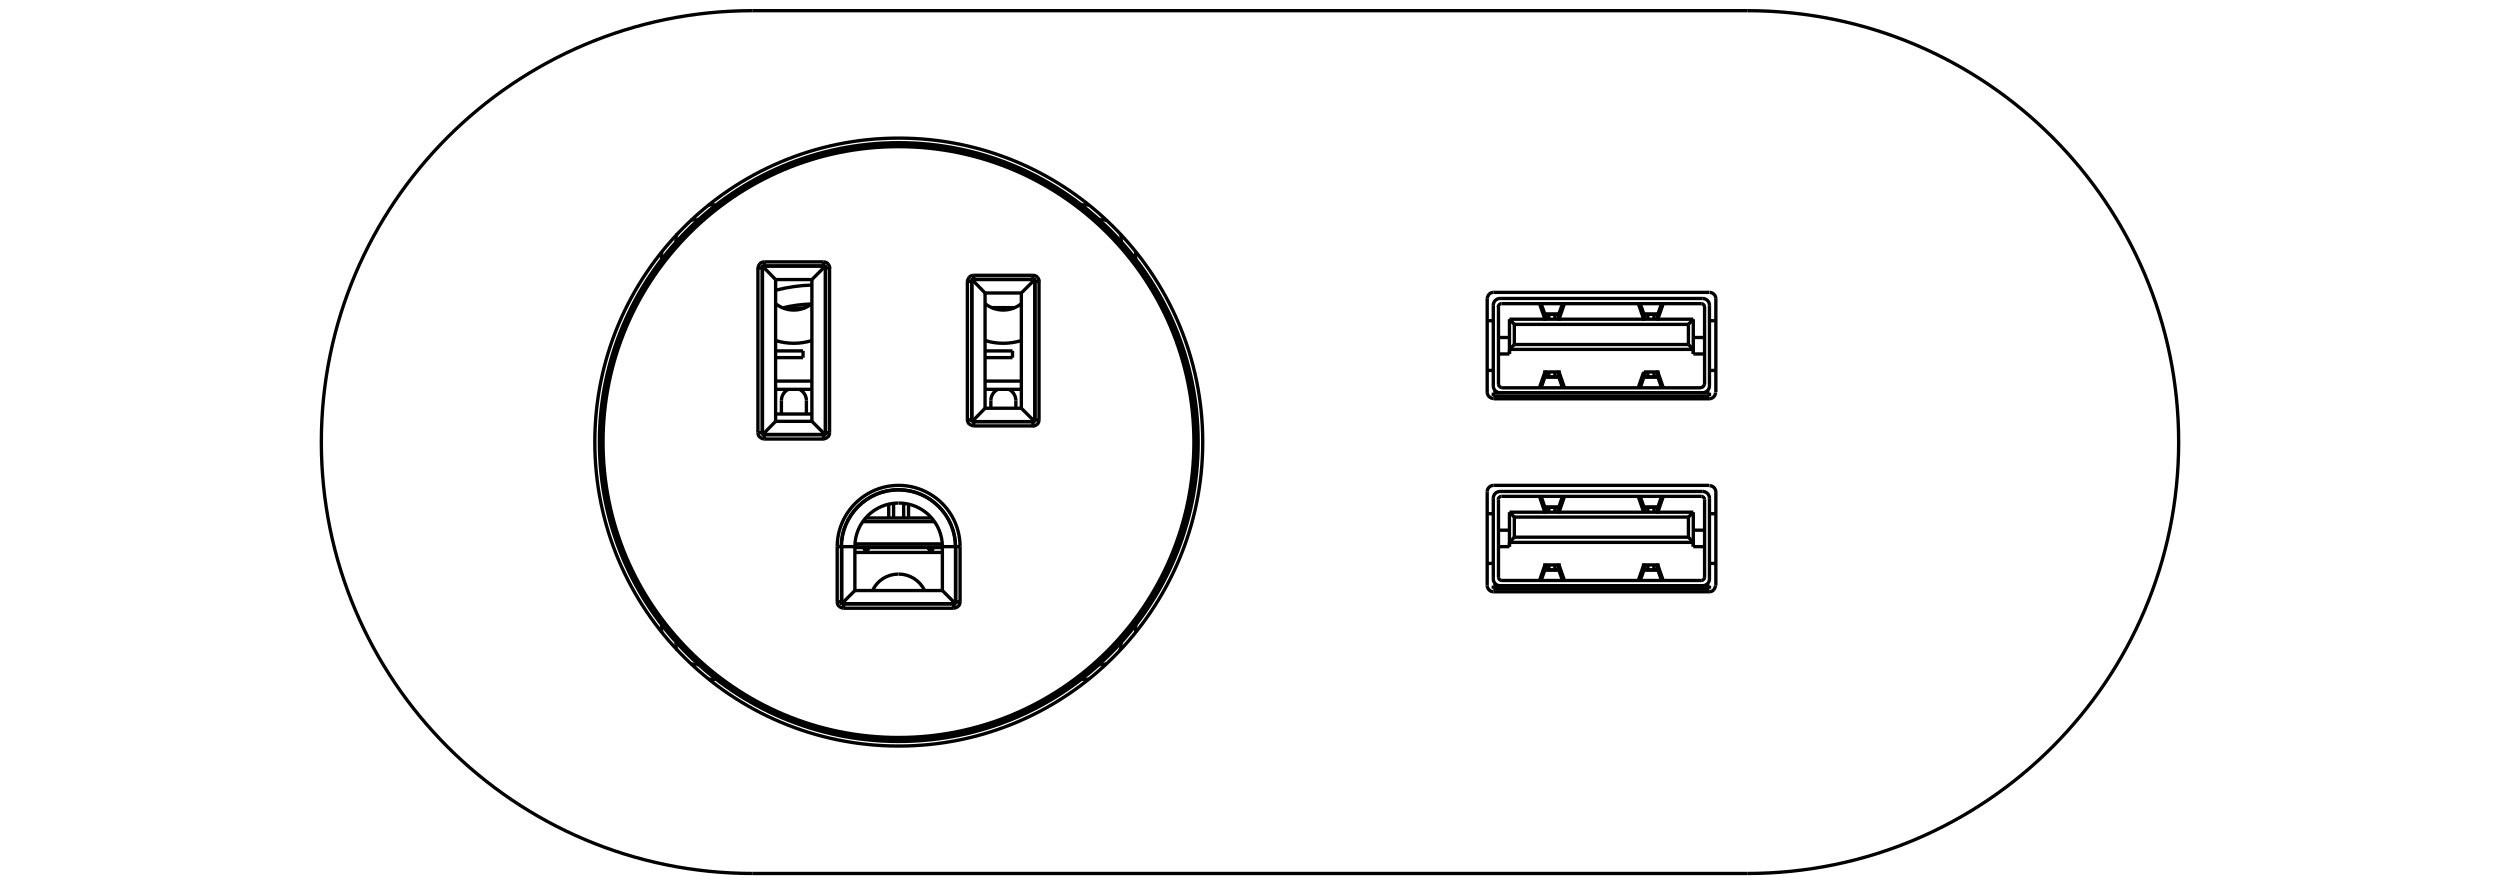 <?xml version="1.0" encoding="UTF-8"?><svg id="Layer_1" xmlns="http://www.w3.org/2000/svg" viewBox="0 0 82 29"><defs><style>.cls-1{fill:none;stroke:#000;stroke-miterlimit:2;stroke-width:.11px;}</style></defs><line class="cls-1" x1="24.69" y1="28.65" x2="57.31" y2="28.65"/><line class="cls-1" x1="22.85" y1="7.25" x2="22.85" y2="7.2"/><line class="cls-1" x1="21.7" y1="20.75" x2="21.7" y2="20.5"/><line class="cls-1" x1="21.7" y1="8.5" x2="21.7" y2="8.25"/><line class="cls-1" x1="22.17" y1="21.13" x2="22.17" y2="21.07"/><line class="cls-1" x1="22.17" y1="7.93" x2="22.17" y2="7.87"/><line class="cls-1" x1="22.85" y1="21.8" x2="22.85" y2="21.75"/><line class="cls-1" x1="24.86" y1="14.19" x2="24.86" y2="8.79"/><line class="cls-1" x1="25" y1="14.19" x2="25" y2="8.79"/><line class="cls-1" x1="25.01" y1="8.8" x2="25.01" y2="14.18"/><line class="cls-1" x1="25.07" y1="8.59" x2="25.07" y2="8.72"/><line class="cls-1" x1="25.07" y1="14.4" x2="25.07" y2="14.26"/><line class="cls-1" x1="25.44" y1="13.82" x2="25.44" y2="9.17"/><line class="cls-1" x1="25.63" y1="13.14" x2="25.63" y2="13.58"/><line class="cls-1" x1="26.34" y1="11.73" x2="26.34" y2="11.51"/><line class="cls-1" x1="26.45" y1="13.14" x2="26.45" y2="13.58"/><line class="cls-1" x1="26.63" y1="9.17" x2="26.63" y2="13.82"/><line class="cls-1" x1="27.01" y1="8.72" x2="27" y2="8.73"/><line class="cls-1" x1="26.63" y1="9.17" x2="27.05" y2="8.75"/><line class="cls-1" x1="27.08" y1="8.79" x2="27.07" y2="8.8"/><line class="cls-1" x1="35.72" y1="22.28" x2="35.48" y2="22.28"/><line class="cls-1" x1="23.47" y1="22.28" x2="23.23" y2="22.28"/><line class="cls-1" x1="36.1" y1="21.8" x2="36.04" y2="21.8"/><line class="cls-1" x1="22.9" y1="21.8" x2="22.85" y2="21.8"/><line class="cls-1" x1="27.01" y1="8.59" x2="27.01" y2="8.72"/><line class="cls-1" x1="27.01" y1="14.4" x2="27.01" y2="14.26"/><line class="cls-1" x1="27.07" y1="14.18" x2="27.07" y2="8.8"/><line class="cls-1" x1="27.08" y1="8.79" x2="27.08" y2="14.19"/><line class="cls-1" x1="27.21" y1="8.79" x2="27.21" y2="14.19"/><line class="cls-1" x1="27.46" y1="19.74" x2="27.46" y2="17.93"/><line class="cls-1" x1="27.6" y1="19.74" x2="27.6" y2="17.93"/><line class="cls-1" x1="27.61" y1="17.93" x2="27.61" y2="19.73"/><line class="cls-1" x1="27.67" y1="19.95" x2="27.67" y2="19.81"/><line class="cls-1" x1="28.04" y1="17.93" x2="28.04" y2="19.37"/><line class="cls-1" x1="29.15" y1="16.99" x2="29.15" y2="16.54"/><line class="cls-1" x1="29.31" y1="16.99" x2="29.31" y2="16.51"/><line class="cls-1" x1="29.64" y1="16.51" x2="29.64" y2="16.99"/><line class="cls-1" x1="29.8" y1="16.54" x2="29.8" y2="16.99"/><line class="cls-1" x1="25" y1="14.19" x2="25.01" y2="14.18"/><line class="cls-1" x1="25.44" y1="13.82" x2="25.03" y2="14.24"/><line class="cls-1" x1="25.07" y1="14.26" x2="25.08" y2="14.25"/><line class="cls-1" x1="33.88" y1="9.16" x2="33.87" y2="9.17"/><line class="cls-1" x1="33.5" y1="9.61" x2="33.92" y2="9.19"/><line class="cls-1" x1="33.95" y1="9.23" x2="33.94" y2="9.24"/><line class="cls-1" x1="22.22" y1="21.12" x2="22.17" y2="21.13"/><line class="cls-1" x1="31.28" y1="19.95" x2="27.67" y2="19.95"/><line class="cls-1" x1="31.28" y1="19.81" x2="27.67" y2="19.81"/><line class="cls-1" x1="27.67" y1="19.8" x2="31.27" y2="19.8"/><line class="cls-1" x1="31.49" y1="19.74" x2="31.35" y2="19.74"/><line class="cls-1" x1="27.46" y1="19.74" x2="27.6" y2="19.74"/><line class="cls-1" x1="48.99" y1="19.41" x2="56.06" y2="19.41"/><line class="cls-1" x1="28.04" y1="19.37" x2="30.91" y2="19.37"/><line class="cls-1" x1="56.07" y1="19.31" x2="48.98" y2="19.31"/><line class="cls-1" x1="48.98" y1="19.21" x2="56.07" y2="19.21"/><line class="cls-1" x1="49.25" y1="19.04" x2="55.8" y2="19.04"/><line class="cls-1" x1="50.67" y1="18.7" x2="51.13" y2="18.7"/><line class="cls-1" x1="53.92" y1="18.7" x2="54.38" y2="18.7"/><line class="cls-1" x1="50.68" y1="18.69" x2="51.13" y2="18.69"/><line class="cls-1" x1="53.93" y1="18.69" x2="54.37" y2="18.69"/><line class="cls-1" x1="50.68" y1="18.53" x2="51.13" y2="18.53"/><line class="cls-1" x1="53.92" y1="18.53" x2="54.37" y2="18.53"/><line class="cls-1" x1="48.78" y1="18.48" x2="48.98" y2="18.48"/><line class="cls-1" x1="56.07" y1="18.48" x2="56.28" y2="18.48"/><line class="cls-1" x1="30.91" y1="18.12" x2="28.04" y2="18.12"/><line class="cls-1" x1="28.04" y1="17.96" x2="30.91" y2="17.96"/><line class="cls-1" x1="30.91" y1="17.94" x2="28.04" y2="17.94"/><line class="cls-1" x1="55.9" y1="17.93" x2="55.54" y2="17.93"/><line class="cls-1" x1="27.46" y1="17.93" x2="28.04" y2="17.93"/><line class="cls-1" x1="30.91" y1="17.93" x2="31.49" y2="17.93"/><line class="cls-1" x1="49.15" y1="17.93" x2="49.51" y2="17.93"/><line class="cls-1" x1="28.05" y1="17.84" x2="30.9" y2="17.84"/><line class="cls-1" x1="55.54" y1="17.79" x2="49.51" y2="17.79"/><line class="cls-1" x1="36.78" y1="21.13" x2="36.73" y2="21.12"/><line class="cls-1" x1="31.28" y1="19.81" x2="31.27" y2="19.8"/><line class="cls-1" x1="30.91" y1="19.37" x2="31.32" y2="19.78"/><line class="cls-1" x1="31.35" y1="19.74" x2="31.34" y2="19.73"/><line class="cls-1" x1="27.01" y1="14.26" x2="27" y2="14.25"/><line class="cls-1" x1="27.05" y1="14.24" x2="26.63" y2="13.82"/><line class="cls-1" x1="27.08" y1="14.19" x2="27.07" y2="14.18"/><line class="cls-1" x1="30.91" y1="19.37" x2="30.91" y2="17.93"/><line class="cls-1" x1="31.28" y1="19.95" x2="31.28" y2="19.81"/><line class="cls-1" x1="31.34" y1="19.73" x2="31.34" y2="17.93"/><line class="cls-1" x1="31.35" y1="17.93" x2="31.35" y2="19.74"/><line class="cls-1" x1="31.49" y1="17.93" x2="31.49" y2="19.74"/><line class="cls-1" x1="31.73" y1="13.77" x2="31.73" y2="9.23"/><line class="cls-1" x1="31.87" y1="13.77" x2="31.87" y2="9.23"/><line class="cls-1" x1="31.88" y1="9.24" x2="31.88" y2="13.76"/><line class="cls-1" x1="31.94" y1="9.03" x2="31.94" y2="9.16"/><line class="cls-1" x1="31.94" y1="13.97" x2="31.94" y2="13.83"/><line class="cls-1" x1="32.31" y1="9.61" x2="32.31" y2="13.39"/><line class="cls-1" x1="32.5" y1="13.14" x2="32.5" y2="13.39"/><line class="cls-1" x1="33.21" y1="11.73" x2="33.21" y2="11.51"/><line class="cls-1" x1="33.32" y1="13.14" x2="33.32" y2="13.39"/><line class="cls-1" x1="33.5" y1="13.39" x2="33.5" y2="9.61"/><line class="cls-1" x1="33.88" y1="9.03" x2="33.88" y2="9.16"/><line class="cls-1" x1="33.88" y1="13.97" x2="33.88" y2="13.83"/><line class="cls-1" x1="33.94" y1="13.76" x2="33.94" y2="9.24"/><line class="cls-1" x1="33.95" y1="9.23" x2="33.95" y2="13.77"/><line class="cls-1" x1="34.08" y1="9.23" x2="34.08" y2="13.77"/><line class="cls-1" x1="31.87" y1="13.77" x2="31.88" y2="13.76"/><line class="cls-1" x1="32.31" y1="13.39" x2="31.9" y2="13.81"/><line class="cls-1" x1="31.94" y1="13.83" x2="31.95" y2="13.83"/><line class="cls-1" x1="27.6" y1="19.74" x2="27.61" y2="19.73"/><line class="cls-1" x1="28.04" y1="19.37" x2="27.63" y2="19.78"/><line class="cls-1" x1="27.67" y1="19.81" x2="27.67" y2="19.8"/><line class="cls-1" x1="49.67" y1="17.62" x2="55.38" y2="17.62"/><line class="cls-1" x1="55.9" y1="17.39" x2="55.54" y2="17.39"/><line class="cls-1" x1="49.15" y1="17.39" x2="49.51" y2="17.39"/><line class="cls-1" x1="30.64" y1="17.11" x2="28.31" y2="17.11"/><line class="cls-1" x1="30.55" y1="16.99" x2="28.4" y2="16.99"/><line class="cls-1" x1="55.38" y1="16.96" x2="49.67" y2="16.96"/><line class="cls-1" x1="48.98" y1="16.85" x2="48.78" y2="16.85"/><line class="cls-1" x1="56.07" y1="16.85" x2="56.28" y2="16.85"/><line class="cls-1" x1="49.51" y1="16.8" x2="55.54" y2="16.8"/><line class="cls-1" x1="51.13" y1="16.64" x2="50.68" y2="16.64"/><line class="cls-1" x1="53.93" y1="16.64" x2="54.37" y2="16.64"/><line class="cls-1" x1="54.38" y1="16.63" x2="53.92" y2="16.63"/><line class="cls-1" x1="51.13" y1="16.63" x2="50.67" y2="16.63"/><line class="cls-1" x1="55.8" y1="16.28" x2="49.25" y2="16.28"/><line class="cls-1" x1="49.2" y1="16.12" x2="55.85" y2="16.12"/><line class="cls-1" x1="56.06" y1="15.92" x2="48.99" y2="15.92"/><line class="cls-1" x1="27.01" y1="14.4" x2="25.07" y2="14.4"/><line class="cls-1" x1="27.01" y1="14.26" x2="25.07" y2="14.26"/><line class="cls-1" x1="25.08" y1="14.25" x2="27" y2="14.25"/><line class="cls-1" x1="27.21" y1="14.19" x2="27.08" y2="14.19"/><line class="cls-1" x1="24.86" y1="14.19" x2="25" y2="14.19"/><line class="cls-1" x1="25" y1="8.79" x2="25.01" y2="8.8"/><line class="cls-1" x1="25.44" y1="9.17" x2="25.03" y2="8.75"/><line class="cls-1" x1="25.07" y1="8.72" x2="25.08" y2="8.73"/><line class="cls-1" x1="36.1" y1="21.75" x2="36.1" y2="21.8"/><line class="cls-1" x1="36.78" y1="7.87" x2="36.78" y2="7.93"/><line class="cls-1" x1="36.78" y1="21.07" x2="36.78" y2="21.13"/><line class="cls-1" x1="37.25" y1="8.25" x2="37.25" y2="8.5"/><line class="cls-1" x1="37.25" y1="20.5" x2="37.25" y2="20.75"/><line class="cls-1" x1="36.1" y1="7.2" x2="36.1" y2="7.25"/><line class="cls-1" x1="33.88" y1="13.97" x2="31.94" y2="13.97"/><line class="cls-1" x1="33.88" y1="13.83" x2="31.94" y2="13.83"/><line class="cls-1" x1="31.95" y1="13.83" x2="33.87" y2="13.83"/><line class="cls-1" x1="25.44" y1="13.82" x2="26.63" y2="13.82"/><line class="cls-1" x1="34.08" y1="13.77" x2="33.95" y2="13.77"/><line class="cls-1" x1="31.73" y1="13.77" x2="31.87" y2="13.77"/><line class="cls-1" x1="25.44" y1="13.58" x2="26.63" y2="13.58"/><line class="cls-1" x1="32.31" y1="13.39" x2="33.5" y2="13.39"/><line class="cls-1" x1="48.99" y1="13.08" x2="56.06" y2="13.08"/><line class="cls-1" x1="56.07" y1="12.99" x2="48.98" y2="12.99"/><line class="cls-1" x1="48.98" y1="12.88" x2="56.07" y2="12.88"/><line class="cls-1" x1="25.44" y1="12.77" x2="26.63" y2="12.77"/><line class="cls-1" x1="32.31" y1="12.77" x2="33.5" y2="12.77"/><line class="cls-1" x1="49.25" y1="12.72" x2="55.8" y2="12.72"/><line class="cls-1" x1="33.5" y1="12.5" x2="32.31" y2="12.5"/><line class="cls-1" x1="26.63" y1="12.5" x2="25.44" y2="12.5"/><line class="cls-1" x1="50.67" y1="12.37" x2="51.13" y2="12.37"/><line class="cls-1" x1="53.92" y1="12.37" x2="54.38" y2="12.37"/><line class="cls-1" x1="50.68" y1="12.36" x2="51.13" y2="12.36"/><line class="cls-1" x1="53.93" y1="12.36" x2="54.37" y2="12.36"/><line class="cls-1" x1="50.68" y1="12.2" x2="51.13" y2="12.2"/><line class="cls-1" x1="53.92" y1="12.2" x2="54.37" y2="12.2"/><line class="cls-1" x1="48.78" y1="12.15" x2="48.98" y2="12.15"/><line class="cls-1" x1="56.07" y1="12.15" x2="56.28" y2="12.15"/><line class="cls-1" x1="25.44" y1="11.73" x2="26.34" y2="11.73"/><line class="cls-1" x1="32.31" y1="11.73" x2="33.21" y2="11.73"/><line class="cls-1" x1="55.9" y1="11.61" x2="55.54" y2="11.61"/><line class="cls-1" x1="49.15" y1="11.61" x2="49.51" y2="11.61"/><line class="cls-1" x1="33.21" y1="11.51" x2="32.31" y2="11.51"/><line class="cls-1" x1="26.34" y1="11.51" x2="25.44" y2="11.51"/><line class="cls-1" x1="55.54" y1="11.46" x2="49.51" y2="11.46"/><line class="cls-1" x1="49.67" y1="11.3" x2="55.38" y2="11.3"/><line class="cls-1" x1="55.9" y1="11.07" x2="55.54" y2="11.07"/><line class="cls-1" x1="49.15" y1="11.07" x2="49.51" y2="11.07"/><line class="cls-1" x1="55.38" y1="10.64" x2="49.67" y2="10.64"/><line class="cls-1" x1="48.98" y1="10.52" x2="48.78" y2="10.52"/><line class="cls-1" x1="56.07" y1="10.52" x2="56.28" y2="10.52"/><line class="cls-1" x1="49.51" y1="10.47" x2="55.54" y2="10.47"/><line class="cls-1" x1="33.88" y1="13.83" x2="33.87" y2="13.83"/><line class="cls-1" x1="33.5" y1="13.39" x2="33.92" y2="13.81"/><line class="cls-1" x1="33.95" y1="13.77" x2="33.94" y2="13.76"/><line class="cls-1" x1="31.87" y1="9.23" x2="31.88" y2="9.24"/><line class="cls-1" x1="31.9" y1="9.19" x2="32.31" y2="9.61"/><line class="cls-1" x1="31.94" y1="9.16" x2="31.95" y2="9.17"/><line class="cls-1" x1="36.73" y1="7.88" x2="36.78" y2="7.87"/><line class="cls-1" x1="51.13" y1="10.31" x2="50.68" y2="10.31"/><line class="cls-1" x1="53.93" y1="10.31" x2="54.37" y2="10.31"/><line class="cls-1" x1="54.38" y1="10.3" x2="53.92" y2="10.3"/><line class="cls-1" x1="51.13" y1="10.3" x2="50.67" y2="10.3"/><line class="cls-1" x1="33.29" y1="10.09" x2="32.53" y2="10.09"/><line class="cls-1" x1="55.8" y1="9.96" x2="49.25" y2="9.96"/><line class="cls-1" x1="49.2" y1="9.79" x2="55.85" y2="9.79"/><line class="cls-1" x1="33.5" y1="9.61" x2="32.31" y2="9.61"/><line class="cls-1" x1="56.06" y1="9.59" x2="48.99" y2="9.59"/><line class="cls-1" x1="34.08" y1="9.23" x2="33.95" y2="9.23"/><line class="cls-1" x1="31.73" y1="9.23" x2="31.87" y2="9.23"/><line class="cls-1" x1="25.44" y1="9.17" x2="26.63" y2="9.17"/><line class="cls-1" x1="33.87" y1="9.17" x2="31.95" y2="9.17"/><line class="cls-1" x1="31.94" y1="9.16" x2="33.88" y2="9.16"/><line class="cls-1" x1="31.94" y1="9.03" x2="33.88" y2="9.03"/><line class="cls-1" x1="27.21" y1="8.79" x2="27.08" y2="8.79"/><line class="cls-1" x1="24.86" y1="8.79" x2="25" y2="8.79"/><line class="cls-1" x1="27" y1="8.73" x2="25.08" y2="8.73"/><line class="cls-1" x1="25.07" y1="8.72" x2="27.01" y2="8.72"/><line class="cls-1" x1="25.07" y1="8.59" x2="27.01" y2="8.59"/><line class="cls-1" x1="22.85" y1="7.2" x2="22.9" y2="7.2"/><line class="cls-1" x1="36.04" y1="7.2" x2="36.1" y2="7.2"/><line class="cls-1" x1="22.17" y1="7.87" x2="22.22" y2="7.88"/><line class="cls-1" x1="49.51" y1="11.46" x2="49.67" y2="11.3"/><line class="cls-1" x1="23.23" y1="6.72" x2="23.47" y2="6.72"/><line class="cls-1" x1="35.48" y1="6.72" x2="35.72" y2="6.72"/><line class="cls-1" x1="49.67" y1="16.96" x2="49.51" y2="16.8"/><line class="cls-1" x1="55.38" y1="10.64" x2="55.54" y2="10.47"/><line class="cls-1" x1="49.51" y1="17.79" x2="49.67" y2="17.62"/><line class="cls-1" x1="57.31" y1=".35" x2="24.69" y2=".35"/><line class="cls-1" x1="55.38" y1="17.62" x2="55.54" y2="17.79"/><line class="cls-1" x1="49.67" y1="10.64" x2="49.51" y2="10.47"/><line class="cls-1" x1="48.78" y1="9.8" x2="48.78" y2="12.86"/><line class="cls-1" x1="48.78" y1="16.14" x2="48.78" y2="19.2"/><line class="cls-1" x1="48.98" y1="19.31" x2="48.98" y2="19.21"/><line class="cls-1" x1="48.98" y1="18.99" x2="48.98" y2="16.34"/><line class="cls-1" x1="48.98" y1="12.99" x2="48.98" y2="12.88"/><line class="cls-1" x1="48.98" y1="12.66" x2="48.98" y2="10.01"/><line class="cls-1" x1="49.15" y1="10.07" x2="49.15" y2="12.61"/><line class="cls-1" x1="49.15" y1="16.39" x2="49.15" y2="18.93"/><line class="cls-1" x1="49.51" y1="17.93" x2="49.51" y2="16.8"/><line class="cls-1" x1="49.51" y1="11.61" x2="49.51" y2="10.47"/><line class="cls-1" x1="49.51" y1="11.46" x2="49.51" y2="11.61"/><line class="cls-1" x1="49.51" y1="17.79" x2="49.51" y2="17.93"/><line class="cls-1" x1="49.67" y1="10.64" x2="49.67" y2="11.3"/><line class="cls-1" x1="49.67" y1="16.96" x2="49.67" y2="17.62"/><line class="cls-1" x1="50.5" y1="9.96" x2="50.5" y2="9.97"/><line class="cls-1" x1="50.5" y1="16.28" x2="50.5" y2="16.3"/><line class="cls-1" x1="50.5" y1="19.04" x2="50.5" y2="19.03"/><line class="cls-1" x1="50.5" y1="12.72" x2="50.5" y2="12.7"/><line class="cls-1" x1="50.7" y1="18.69" x2="50.7" y2="18.53"/><line class="cls-1" x1="50.7" y1="16.8" x2="50.7" y2="16.64"/><line class="cls-1" x1="50.7" y1="12.36" x2="50.7" y2="12.2"/><line class="cls-1" x1="50.7" y1="10.47" x2="50.7" y2="10.31"/><line class="cls-1" x1="50.8" y1="10.31" x2="50.8" y2="10.47"/><line class="cls-1" x1="50.8" y1="12.2" x2="50.8" y2="12.36"/><line class="cls-1" x1="50.8" y1="16.64" x2="50.8" y2="16.8"/><line class="cls-1" x1="50.8" y1="18.53" x2="50.8" y2="18.69"/><line class="cls-1" x1="51" y1="18.69" x2="51" y2="18.53"/><line class="cls-1" x1="51" y1="16.8" x2="51" y2="16.64"/><line class="cls-1" x1="51" y1="12.36" x2="51" y2="12.2"/><line class="cls-1" x1="51" y1="10.47" x2="51" y2="10.31"/><line class="cls-1" x1="51.11" y1="10.31" x2="51.11" y2="10.47"/><line class="cls-1" x1="51.11" y1="12.2" x2="51.11" y2="12.36"/><line class="cls-1" x1="51.11" y1="16.64" x2="51.11" y2="16.8"/><line class="cls-1" x1="51.11" y1="18.53" x2="51.11" y2="18.69"/><line class="cls-1" x1="51.31" y1="12.7" x2="51.31" y2="12.72"/><line class="cls-1" x1="51.31" y1="19.03" x2="51.31" y2="19.04"/><line class="cls-1" x1="51.31" y1="16.3" x2="51.31" y2="16.28"/><line class="cls-1" x1="51.31" y1="9.97" x2="51.31" y2="9.96"/><line class="cls-1" x1="51.25" y1="9.96" x2="51.13" y2="10.3"/><line class="cls-1" x1="51.14" y1="10.46" x2="51.31" y2="9.97"/><line class="cls-1" x1="50.5" y1="12.7" x2="50.67" y2="12.21"/><line class="cls-1" x1="50.67" y1="12.37" x2="50.55" y2="12.72"/><line class="cls-1" x1="51.25" y1="16.28" x2="51.13" y2="16.63"/><line class="cls-1" x1="51.14" y1="16.79" x2="51.31" y2="16.3"/><line class="cls-1" x1="50.5" y1="19.03" x2="50.67" y2="18.54"/><line class="cls-1" x1="50.67" y1="18.7" x2="50.55" y2="19.04"/><line class="cls-1" x1="54.38" y1="10.3" x2="54.5" y2="9.96"/><line class="cls-1" x1="54.55" y1="9.97" x2="54.38" y2="10.46"/><line class="cls-1" x1="53.91" y1="12.21" x2="53.74" y2="12.7"/><line class="cls-1" x1="53.8" y1="12.72" x2="53.92" y2="12.37"/><line class="cls-1" x1="55.38" y1="16.96" x2="55.54" y2="16.8"/><line class="cls-1" x1="55.38" y1="11.3" x2="55.54" y2="11.46"/><line class="cls-1" x1="51.25" y1="19.04" x2="51.13" y2="18.7"/><line class="cls-1" x1="51.14" y1="18.54" x2="51.31" y2="19.03"/><line class="cls-1" x1="50.5" y1="16.3" x2="50.67" y2="16.79"/><line class="cls-1" x1="50.67" y1="16.63" x2="50.55" y2="16.28"/><line class="cls-1" x1="51.25" y1="12.72" x2="51.13" y2="12.37"/><line class="cls-1" x1="51.14" y1="12.21" x2="51.31" y2="12.7"/><line class="cls-1" x1="50.5" y1="9.97" x2="50.67" y2="10.46"/><line class="cls-1" x1="50.67" y1="10.3" x2="50.55" y2="9.96"/><line class="cls-1" x1="54.38" y1="18.7" x2="54.5" y2="19.04"/><line class="cls-1" x1="54.55" y1="19.03" x2="54.38" y2="18.54"/><line class="cls-1" x1="53.91" y1="16.79" x2="53.74" y2="16.3"/><line class="cls-1" x1="53.8" y1="16.28" x2="53.92" y2="16.63"/><line class="cls-1" x1="53.74" y1="12.7" x2="53.74" y2="12.72"/><line class="cls-1" x1="53.74" y1="19.03" x2="53.74" y2="19.04"/><line class="cls-1" x1="53.74" y1="16.3" x2="53.74" y2="16.28"/><line class="cls-1" x1="53.74" y1="9.97" x2="53.74" y2="9.96"/><line class="cls-1" x1="53.94" y1="18.69" x2="53.94" y2="18.53"/><line class="cls-1" x1="53.94" y1="16.8" x2="53.94" y2="16.64"/><line class="cls-1" x1="53.94" y1="12.36" x2="53.94" y2="12.2"/><line class="cls-1" x1="53.94" y1="10.47" x2="53.94" y2="10.31"/><line class="cls-1" x1="54.05" y1="10.31" x2="54.05" y2="10.47"/><line class="cls-1" x1="54.05" y1="12.2" x2="54.05" y2="12.36"/><line class="cls-1" x1="54.05" y1="16.64" x2="54.05" y2="16.8"/><line class="cls-1" x1="54.05" y1="18.53" x2="54.05" y2="18.69"/><line class="cls-1" x1="54.25" y1="18.69" x2="54.25" y2="18.53"/><line class="cls-1" x1="54.25" y1="16.8" x2="54.25" y2="16.64"/><line class="cls-1" x1="54.25" y1="12.36" x2="54.25" y2="12.2"/><line class="cls-1" x1="54.25" y1="10.47" x2="54.25" y2="10.31"/><line class="cls-1" x1="54.36" y1="10.31" x2="54.36" y2="10.47"/><line class="cls-1" x1="54.36" y1="12.2" x2="54.36" y2="12.36"/><line class="cls-1" x1="54.36" y1="16.64" x2="54.36" y2="16.8"/><line class="cls-1" x1="54.36" y1="18.53" x2="54.36" y2="18.69"/><line class="cls-1" x1="54.55" y1="9.96" x2="54.55" y2="9.97"/><line class="cls-1" x1="54.55" y1="16.28" x2="54.55" y2="16.3"/><line class="cls-1" x1="54.55" y1="19.04" x2="54.55" y2="19.03"/><line class="cls-1" x1="54.55" y1="12.72" x2="54.55" y2="12.7"/><line class="cls-1" x1="55.38" y1="17.62" x2="55.38" y2="16.96"/><line class="cls-1" x1="55.38" y1="11.3" x2="55.38" y2="10.64"/><line class="cls-1" x1="55.54" y1="17.93" x2="55.54" y2="17.79"/><line class="cls-1" x1="55.54" y1="11.61" x2="55.54" y2="11.46"/><line class="cls-1" x1="55.54" y1="17.93" x2="55.54" y2="16.8"/><line class="cls-1" x1="55.54" y1="11.61" x2="55.54" y2="10.47"/><line class="cls-1" x1="54.38" y1="16.63" x2="54.5" y2="16.28"/><line class="cls-1" x1="54.55" y1="16.3" x2="54.38" y2="16.79"/><line class="cls-1" x1="53.91" y1="18.54" x2="53.74" y2="19.03"/><line class="cls-1" x1="53.8" y1="19.04" x2="53.92" y2="18.7"/><line class="cls-1" x1="54.38" y1="12.37" x2="54.5" y2="12.72"/><line class="cls-1" x1="54.55" y1="12.7" x2="54.38" y2="12.21"/><line class="cls-1" x1="53.91" y1="10.46" x2="53.74" y2="9.97"/><line class="cls-1" x1="53.8" y1="9.96" x2="53.92" y2="10.3"/><line class="cls-1" x1="55.91" y1="18.93" x2="55.91" y2="16.39"/><line class="cls-1" x1="55.91" y1="12.61" x2="55.91" y2="10.07"/><line class="cls-1" x1="56.07" y1="10.01" x2="56.07" y2="12.66"/><line class="cls-1" x1="56.07" y1="12.88" x2="56.07" y2="12.99"/><line class="cls-1" x1="56.07" y1="16.34" x2="56.07" y2="18.99"/><line class="cls-1" x1="56.07" y1="19.21" x2="56.07" y2="19.31"/><line class="cls-1" x1="56.28" y1="19.2" x2="56.28" y2="16.14"/><line class="cls-1" x1="56.28" y1="12.86" x2="56.28" y2="9.8"/><path class="cls-1" d="m26.41,10.1c-.2,0-.4.02-.6.05"/><path class="cls-1" d="m28.47,16.19c-.62.36-1.01,1.02-1.01,1.74m3.02-1.74c-.62-.36-1.39-.36-2.01,0m3.02,1.74c0-.72-.38-1.38-1.01-1.74"/><path class="cls-1" d="m29.47,16.06c-1.04,0-1.88.84-1.88,1.88m3.75,0c0-1.04-.84-1.88-1.88-1.88"/><path class="cls-1" d="m29.47,16.07c-1.03,0-1.87.84-1.87,1.87m3.74,0c0-1.03-.84-1.87-1.87-1.87"/><path class="cls-1" d="m29.47,16.5c-.79,0-1.43.64-1.43,1.43m2.87,0c0-.79-.64-1.43-1.43-1.43"/><path class="cls-1" d="m28.33,17.96c.02.06.05.11.08.16"/><path class="cls-1" d="m30.54,18.12c.03-.05.06-.11.08-.16"/><path class="cls-1" d="m29.47,18.83c-.37,0-.7.21-.85.54m1.71,0c-.16-.33-.49-.54-.85-.54"/><path class="cls-1" d="m22.17,21.13c0,.07.01.14.03.2"/><path class="cls-1" d="m22.65,21.77c.07.02.13.03.2.03"/><path class="cls-1" d="m36.1,21.8c.07,0,.14-.01.2-.03"/><path class="cls-1" d="m36.74,21.33c.02-.07.03-.13.03-.2"/><path class="cls-1" d="m27.52,19.89s.09.06.15.06m-.21-.21c0,.05.02.11.06.15"/><path class="cls-1" d="m31.49,19.74c0,.05-.02.11-.06.15m0,0s-.09.06-.15.06"/><path class="cls-1" d="m31.27,19.8s.07-.03.07-.07"/><path class="cls-1" d="m27.61,19.73s.03.07.07.07"/><path class="cls-1" d="m10.54,14.5c0,7.81,6.34,14.15,14.15,14.15M24.69.35c-7.81,0-14.15,6.34-14.15,14.15"/><path class="cls-1" d="m26.63,9.35c-.4.01-.8.07-1.19.17"/><path class="cls-1" d="m26.62,9.97c-.32.01-.64.05-.95.13"/><path class="cls-1" d="m26.45,13.14c0-.16-.09-.3-.23-.37"/><path class="cls-1" d="m25.86,12.77c-.14.07-.23.21-.23.37"/><path class="cls-1" d="m24.92,14.34s.09.06.15.06m-.21-.21c0,.05.02.11.06.15"/><path class="cls-1" d="m27.21,14.19c0,.05-.02.11-.06.15m0,0s-.09.06-.15.06"/><path class="cls-1" d="m27,14.25s.07-.03.07-.07"/><path class="cls-1" d="m25.01,14.18s.03.07.07.07"/><path class="cls-1" d="m25.44,11.17c.39.12.8.12,1.19,0"/><path class="cls-1" d="m25.44,9.96c.35.28.84.28,1.19,0"/><path class="cls-1" d="m22.85,7.2c-.07,0-.14.01-.2.03"/><path class="cls-1" d="m22.2,7.67c-.02.07-.03.13-.03.2"/><path class="cls-1" d="m24.92,8.65s-.06.09-.06.15m.21-.21c-.05,0-.11.02-.15.06"/><path class="cls-1" d="m27.01,8.59c.05,0,.11.02.15.06m0,0s.06.09.06.15"/><path class="cls-1" d="m25.08,8.73s-.07.03-.07.07"/><path class="cls-1" d="m27,8.73s.04,0,.05.02m0,0s.02.03.02.05"/><path class="cls-1" d="m39.3,14.5c0-5.42-4.4-9.82-9.82-9.82s-9.82,4.4-9.82,9.82,4.4,9.82,9.82,9.82,9.82-4.4,9.82-9.82"/><path class="cls-1" d="m39.23,14.5c0-5.39-4.37-9.76-9.76-9.76s-9.76,4.37-9.76,9.76,4.37,9.76,9.76,9.76,9.76-4.37,9.76-9.76"/><path class="cls-1" d="m39.16,14.5c0-5.35-4.34-9.69-9.69-9.69s-9.69,4.34-9.69,9.69,4.34,9.69,9.69,9.69,9.69-4.34,9.69-9.69"/><path class="cls-1" d="m33.21,10.12c-.09-.02-.19-.03-.29-.03"/><path class="cls-1" d="m33.32,13.14c0-.16-.09-.3-.23-.37"/><path class="cls-1" d="m32.73,12.77c-.14.07-.23.21-.23.37"/><path class="cls-1" d="m31.79,13.91s.09.06.15.06m-.21-.21c0,.05.02.11.06.15"/><path class="cls-1" d="m34.08,13.77c0,.05-.02.11-.06.15m0,0s-.09.06-.15.06"/><path class="cls-1" d="m31.88,13.76s.03.07.07.07"/><path class="cls-1" d="m33.94,13.76s0,.04-.02.05m0,0s-.03.02-.05.02"/><path class="cls-1" d="m32.31,11.17c.39.12.8.12,1.19,0"/><path class="cls-1" d="m32.31,9.96c.35.28.84.28,1.19,0"/><path class="cls-1" d="m36.78,7.87c0-.07-.01-.14-.03-.2"/><path class="cls-1" d="m36.3,7.23c-.07-.02-.13-.03-.2-.03"/><path class="cls-1" d="m31.79,9.09s-.06.09-.06.15m.21-.21c-.05,0-.11.02-.15.06"/><path class="cls-1" d="m33.88,9.03c.05,0,.11.02.15.06m0,0s.06.09.06.15"/><path class="cls-1" d="m31.95,9.17s-.07.03-.07.07"/><path class="cls-1" d="m33.94,9.24s-.03-.07-.07-.07"/><path class="cls-1" d="m48.98,18.99c0,.12.1.22.22.22"/><path class="cls-1" d="m49.2,16.12c-.12,0-.22.1-.22.22"/><path class="cls-1" d="m56.07,16.34c0-.12-.1-.22-.22-.22"/><path class="cls-1" d="m55.85,19.21c.12,0,.22-.1.22-.22"/><path class="cls-1" d="m56.21,19.35s.06-.09.06-.15m-.21.21c.06,0,.11-.02.15-.06"/><path class="cls-1" d="m56.28,16.14c0-.12-.1-.21-.21-.21"/><path class="cls-1" d="m48.99,15.92c-.12,0-.21.1-.21.21"/><path class="cls-1" d="m48.78,19.2c0,.12.1.21.21.21"/><path class="cls-1" d="m49.15,18.93c0,.06.05.11.11.11"/><path class="cls-1" d="m55.8,19.04c.06,0,.11-.05.11-.11"/><path class="cls-1" d="m55.91,16.39c0-.06-.05-.11-.11-.11"/><path class="cls-1" d="m49.25,16.28c-.06,0-.11.05-.11.11"/><path class="cls-1" d="m57.31.35c7.81,0,14.15,6.34,14.15,14.15m0,0c0,7.81-6.34,14.15-14.15,14.15"/><path class="cls-1" d="m48.98,12.66c0,.12.1.22.22.22"/><path class="cls-1" d="m49.2,9.79c-.12,0-.22.1-.22.22"/><path class="cls-1" d="m56.07,10.01c0-.12-.1-.22-.22-.22"/><path class="cls-1" d="m55.85,12.88c.12,0,.22-.1.22-.22"/><path class="cls-1" d="m48.78,12.86c0,.12.1.21.21.21"/><path class="cls-1" d="m56.06,13.08c.12,0,.21-.1.21-.21"/><path class="cls-1" d="m56.28,9.8c0-.12-.1-.21-.21-.21"/><path class="cls-1" d="m48.84,9.65s-.06.09-.06.15m.21-.21c-.06,0-.11.02-.15.06"/><path class="cls-1" d="m49.18,12.68s.05.03.08.03m-.11-.11s.01.06.03.08"/><path class="cls-1" d="m55.87,12.68s.03-.05.03-.08m-.11.11s.06-.01.08-.03"/><path class="cls-1" d="m55.91,10.07c0-.06-.05-.11-.11-.11"/><path class="cls-1" d="m49.25,9.96c-.06,0-.11.05-.11.11"/><polyline class="cls-1" points="30.44 17.96 30.45 17.97 30.46 17.99 30.46 18 30.47 18.01 30.48 18.03 30.49 18.04 30.5 18.06 30.51 18.07 30.52 18.09 30.53 18.11 30.54 18.12"/><polyline class="cls-1" points="28.51 17.96 28.5 17.97 28.49 17.99 28.48 18 28.48 18.01 28.47 18.03 28.46 18.04 28.45 18.06 28.44 18.07 28.43 18.09 28.42 18.11 28.41 18.12"/><polyline class="cls-1" points="31.87 9.23 31.87 9.23 31.87 9.22 31.87 9.22 31.87 9.22 31.87 9.22 31.87 9.21 31.87 9.21 31.88 9.2 31.88 9.2 31.88 9.2 31.88 9.2 31.88 9.19 31.88 9.19 31.89 9.19 31.89 9.19 31.89 9.18 31.9 9.18 31.9 9.18 31.9 9.17 31.9 9.17 31.91 9.17 31.91 9.17 31.91 9.17 31.91 9.17 31.92 9.17 31.92 9.17 31.93 9.16 31.93 9.16 31.93 9.16 31.93 9.16 31.94 9.16 31.94 9.16"/><polyline class="cls-1" points="33.88 9.16 33.88 9.16 33.88 9.16 33.88 9.16 33.89 9.16 33.89 9.16 33.9 9.17 33.9 9.17 33.9 9.17 33.9 9.17 33.91 9.17 33.91 9.17 33.92 9.17 33.92 9.17 33.92 9.18 33.92 9.18 33.93 9.18 33.93 9.19 33.93 9.19 33.93 9.19 33.94 9.19 33.94 9.2 33.94 9.2 33.94 9.2 33.94 9.2 33.94 9.21 33.94 9.21 33.95 9.22 33.95 9.22 33.95 9.22 33.95 9.22 33.95 9.23 33.95 9.23"/><polyline class="cls-1" points="33.95 13.77 33.95 13.77 33.95 13.77 33.95 13.77 33.95 13.78 33.95 13.78 33.94 13.79 33.94 13.79 33.94 13.79 33.94 13.79 33.94 13.8 33.94 13.8 33.94 13.8 33.93 13.8 33.93 13.81 33.93 13.81 33.93 13.81 33.92 13.82 33.92 13.82 33.92 13.82 33.92 13.82 33.91 13.83 33.91 13.83 33.9 13.83 33.9 13.83 33.9 13.83 33.9 13.83 33.89 13.83 33.89 13.83 33.88 13.83 33.88 13.83 33.88 13.83 33.88 13.83"/><polyline class="cls-1" points="31.94 13.83 31.94 13.83 31.93 13.83 31.93 13.83 31.93 13.83 31.93 13.83 31.92 13.83 31.92 13.83 31.91 13.83 31.91 13.83 31.91 13.83 31.91 13.83 31.9 13.82 31.9 13.82 31.9 13.82 31.9 13.82 31.89 13.81 31.89 13.81 31.89 13.81 31.88 13.8 31.88 13.8 31.88 13.8 31.88 13.8 31.88 13.79 31.88 13.79 31.87 13.79 31.87 13.79 31.87 13.78 31.87 13.78 31.87 13.77 31.87 13.77 31.87 13.77 31.87 13.77"/><polyline class="cls-1" points="27.08 14.19 27.08 14.19 27.08 14.2 27.08 14.2 27.08 14.21 27.08 14.21 27.07 14.21 27.07 14.21 27.07 14.22 27.07 14.22 27.07 14.22 27.07 14.22 27.07 14.23 27.07 14.23 27.06 14.24 27.06 14.24 27.06 14.24 27.05 14.24 27.05 14.24 27.05 14.25 27.05 14.25 27.04 14.25 27.04 14.25 27.04 14.26 27.04 14.26 27.03 14.26 27.03 14.26 27.02 14.26 27.02 14.26 27.02 14.26 27.02 14.26 27.01 14.26 27.01 14.26"/><polyline class="cls-1" points="25.07 14.26 25.07 14.26 25.06 14.26 25.06 14.26 25.06 14.26 25.06 14.26 25.05 14.26 25.05 14.26 25.04 14.26 25.04 14.26 25.04 14.25 25.04 14.25 25.03 14.25 25.03 14.25 25.03 14.24 25.03 14.24 25.02 14.24 25.02 14.24 25.02 14.24 25.01 14.23 25.01 14.23 25.01 14.22 25.01 14.22 25.01 14.22 25.01 14.22 25 14.21 25 14.21 25 14.21 25 14.21 25 14.2 25 14.2 25 14.19 25 14.19"/><polyline class="cls-1" points="25 8.79 25 8.79 25 8.78 25 8.78 25 8.78 25 8.78 25 8.77 25 8.77 25.01 8.76 25.01 8.76 25.01 8.76 25.01 8.76 25.01 8.75 25.01 8.75 25.02 8.75 25.02 8.75 25.02 8.74 25.03 8.74 25.03 8.74 25.03 8.73 25.03 8.73 25.04 8.73 25.04 8.73 25.04 8.73 25.04 8.73 25.05 8.73 25.05 8.73 25.06 8.72 25.06 8.72 25.06 8.72 25.06 8.72 25.07 8.72 25.07 8.72"/><polyline class="cls-1" points="27.01 8.72 27.01 8.72 27.02 8.72 27.02 8.72 27.02 8.72 27.02 8.72 27.03 8.73 27.03 8.73 27.04 8.73 27.04 8.73 27.04 8.73 27.04 8.73 27.05 8.73 27.05 8.73 27.05 8.74 27.05 8.74 27.06 8.74 27.06 8.75 27.06 8.75 27.07 8.75 27.07 8.75 27.07 8.76 27.07 8.76 27.07 8.76 27.07 8.76 27.07 8.77 27.07 8.77 27.08 8.78 27.08 8.78 27.08 8.78 27.08 8.78 27.08 8.79 27.08 8.79"/><polyline class="cls-1" points="31.35 19.74 31.35 19.74 31.35 19.75 31.35 19.75 31.35 19.76 31.35 19.76 31.35 19.76 31.35 19.76 31.35 19.77 31.34 19.77 31.34 19.77 31.34 19.77 31.34 19.78 31.34 19.78 31.33 19.79 31.33 19.79 31.33 19.79 31.33 19.79 31.33 19.79 31.32 19.8 31.32 19.8 31.31 19.8 31.31 19.8 31.31 19.81 31.31 19.81 31.3 19.81 31.3 19.81 31.3 19.81 31.29 19.81 31.29 19.81 31.29 19.81 31.28 19.81 31.28 19.81"/><polyline class="cls-1" points="27.67 19.81 27.67 19.81 27.66 19.81 27.66 19.81 27.65 19.81 27.65 19.81 27.65 19.81 27.65 19.81 27.64 19.81 27.64 19.81 27.63 19.8 27.63 19.8 27.63 19.8 27.63 19.8 27.62 19.79 27.62 19.79 27.62 19.79 27.61 19.79 27.61 19.79 27.61 19.78 27.61 19.78 27.61 19.77 27.61 19.77 27.6 19.77 27.6 19.77 27.6 19.76 27.6 19.76 27.6 19.76 27.6 19.76 27.6 19.75 27.6 19.75 27.6 19.74 27.6 19.74"/><polyline class="cls-1" points="51.14 12.21 51.14 12.21 51.14 12.21 51.14 12.21 51.14 12.2 51.14 12.2 51.13 12.2 51.13 12.2 51.13 12.2 51.13 12.2 51.13 12.2 51.13 12.2"/><polyline class="cls-1" points="50.67 12.21 50.67 12.21 50.67 12.21 50.67 12.21 50.67 12.2 50.67 12.2 50.67 12.2 50.67 12.2 50.67 12.2 50.67 12.2 50.68 12.2 50.68 12.2"/><polyline class="cls-1" points="50.67 10.46 50.67 10.46 50.67 10.46 50.67 10.47 50.67 10.47 50.67 10.47 50.67 10.47 50.67 10.47 50.67 10.47 50.67 10.47 50.68 10.47 50.68 10.47"/><polyline class="cls-1" points="51.13 10.47 51.13 10.47 51.13 10.47 51.13 10.47 51.13 10.47 51.13 10.47 51.14 10.47 51.14 10.47 51.14 10.47 51.14 10.47 51.14 10.46 51.14 10.46"/><polyline class="cls-1" points="53.92 10.47 53.92 10.47 53.92 10.47 53.92 10.47 53.92 10.47 53.92 10.47 53.92 10.47 53.92 10.47 53.91 10.47 53.91 10.47 53.91 10.46 53.91 10.46"/><polyline class="cls-1" points="54.38 10.46 54.38 10.46 54.38 10.46 54.38 10.47 54.38 10.47 54.38 10.47 54.38 10.47 54.38 10.47 54.38 10.47 54.38 10.47 54.38 10.47 54.37 10.47"/><polyline class="cls-1" points="54.38 12.21 54.38 12.21 54.38 12.21 54.38 12.21 54.38 12.2 54.38 12.2 54.38 12.2 54.38 12.2 54.38 12.2 54.38 12.2 54.38 12.2 54.37 12.2"/><polyline class="cls-1" points="53.92 12.2 53.92 12.2 53.92 12.2 53.92 12.2 53.92 12.2 53.92 12.2 53.92 12.2 53.92 12.2 53.91 12.21 53.91 12.21 53.91 12.21 53.91 12.21"/><polyline class="cls-1" points="51.14 18.54 51.14 18.54 51.14 18.54 51.14 18.53 51.14 18.53 51.14 18.53 51.13 18.53 51.13 18.53 51.13 18.53 51.13 18.53 51.13 18.53 51.13 18.53"/><polyline class="cls-1" points="50.67 18.54 50.67 18.54 50.67 18.54 50.67 18.53 50.67 18.53 50.67 18.53 50.67 18.53 50.67 18.53 50.67 18.53 50.67 18.53 50.68 18.53 50.68 18.53"/><polyline class="cls-1" points="50.67 16.79 50.67 16.79 50.67 16.79 50.67 16.79 50.67 16.8 50.67 16.8 50.67 16.8 50.67 16.8 50.67 16.8 50.67 16.8 50.68 16.8 50.68 16.8"/><polyline class="cls-1" points="51.13 16.8 51.13 16.8 51.13 16.8 51.13 16.8 51.13 16.8 51.13 16.8 51.14 16.8 51.14 16.8 51.14 16.79 51.14 16.79 51.14 16.79 51.14 16.79"/><polyline class="cls-1" points="53.92 16.8 53.92 16.8 53.92 16.8 53.92 16.8 53.92 16.8 53.92 16.8 53.92 16.8 53.92 16.8 53.91 16.79 53.91 16.79 53.91 16.79 53.91 16.79"/><polyline class="cls-1" points="54.38 16.79 54.38 16.79 54.38 16.79 54.38 16.79 54.38 16.8 54.38 16.8 54.38 16.8 54.38 16.8 54.38 16.8 54.38 16.8 54.38 16.8 54.37 16.8"/><polyline class="cls-1" points="54.38 18.54 54.38 18.54 54.38 18.54 54.38 18.53 54.38 18.53 54.38 18.53 54.38 18.53 54.38 18.53 54.38 18.53 54.38 18.53 54.38 18.53 54.37 18.53"/><polyline class="cls-1" points="53.92 18.53 53.92 18.53 53.92 18.53 53.92 18.53 53.92 18.53 53.92 18.53 53.92 18.53 53.92 18.53 53.91 18.53 53.91 18.53 53.91 18.54 53.91 18.54"/><polyline class="cls-1" points="51.13 18.7 51.13 18.7 51.13 18.69 51.13 18.69 51.13 18.69 51.13 18.69 51.13 18.69 51.13 18.69 51.13 18.69 51.13 18.69 51.13 18.69 51.13 18.69"/><polyline class="cls-1" points="54.37 18.69 54.37 18.69 54.37 18.69 54.37 18.69 54.37 18.69 54.37 18.69 54.38 18.69 54.38 18.69 54.38 18.69 54.38 18.69 54.38 18.69 54.38 18.7"/><polyline class="cls-1" points="53.92 18.7 53.92 18.7 53.92 18.69 53.92 18.69 53.92 18.69 53.92 18.69 53.92 18.69 53.92 18.69 53.92 18.69 53.92 18.69 53.92 18.69 53.93 18.69"/><polyline class="cls-1" points="51.13 12.37 51.13 12.37 51.13 12.37 51.13 12.37 51.13 12.36 51.13 12.36 51.13 12.36 51.13 12.36 51.13 12.36 51.13 12.36 51.13 12.36 51.13 12.36"/><polyline class="cls-1" points="50.68 18.69 50.68 18.69 50.68 18.69 50.68 18.69 50.68 18.69 50.68 18.69 50.68 18.69 50.68 18.69 50.68 18.69 50.67 18.69 50.67 18.69 50.67 18.7"/><polyline class="cls-1" points="50.68 12.36 50.68 12.36 50.68 12.36 50.68 12.36 50.68 12.36 50.68 12.36 50.68 12.36 50.68 12.36 50.68 12.36 50.67 12.37 50.67 12.37 50.67 12.37"/><polyline class="cls-1" points="54.37 12.36 54.37 12.36 54.37 12.36 54.37 12.36 54.37 12.36 54.37 12.36 54.38 12.36 54.38 12.36 54.38 12.36 54.38 12.37 54.38 12.37 54.38 12.37"/><polyline class="cls-1" points="53.92 12.37 53.92 12.37 53.92 12.37 53.92 12.37 53.92 12.36 53.92 12.36 53.92 12.36 53.92 12.36 53.92 12.36 53.92 12.36 53.92 12.36 53.93 12.36"/><polyline class="cls-1" points="53.92 10.3 53.92 10.3 53.92 10.31 53.92 10.31 53.92 10.31 53.92 10.31 53.92 10.31 53.92 10.31 53.92 10.31 53.92 10.31 53.92 10.31 53.93 10.31"/><polyline class="cls-1" points="54.37 10.31 54.37 10.31 54.37 10.31 54.37 10.31 54.37 10.31 54.37 10.31 54.38 10.31 54.38 10.31 54.38 10.31 54.38 10.31 54.38 10.31 54.38 10.3"/><polyline class="cls-1" points="50.68 16.64 50.68 16.64 50.68 16.64 50.68 16.64 50.68 16.64 50.68 16.64 50.68 16.64 50.68 16.64 50.68 16.64 50.67 16.63 50.67 16.63 50.67 16.63"/><polyline class="cls-1" points="51.13 16.63 51.13 16.63 51.13 16.63 51.13 16.63 51.13 16.64 51.13 16.64 51.13 16.64 51.13 16.64 51.13 16.64 51.13 16.64 51.13 16.64 51.13 16.64"/><polyline class="cls-1" points="50.68 10.31 50.68 10.31 50.68 10.31 50.68 10.31 50.68 10.31 50.68 10.31 50.68 10.31 50.68 10.31 50.68 10.31 50.67 10.31 50.67 10.31 50.67 10.3"/><polyline class="cls-1" points="51.13 10.3 51.13 10.3 51.13 10.31 51.13 10.31 51.13 10.31 51.13 10.31 51.13 10.31 51.13 10.31 51.13 10.31 51.13 10.31 51.13 10.31 51.13 10.31"/><polyline class="cls-1" points="53.92 16.63 53.92 16.63 53.92 16.63 53.92 16.63 53.92 16.64 53.92 16.64 53.92 16.64 53.92 16.64 53.92 16.64 53.92 16.64 53.92 16.64 53.93 16.64"/><polyline class="cls-1" points="54.37 16.64 54.37 16.64 54.37 16.64 54.37 16.64 54.37 16.64 54.37 16.64 54.38 16.64 54.38 16.64 54.38 16.64 54.38 16.63 54.38 16.63 54.38 16.63"/><path class="cls-1" d="m39.45,14.5c0-5.51-4.47-9.97-9.97-9.97s-9.97,4.47-9.97,9.97,4.47,9.97,9.97,9.97,9.97-4.47,9.97-9.97"/></svg>